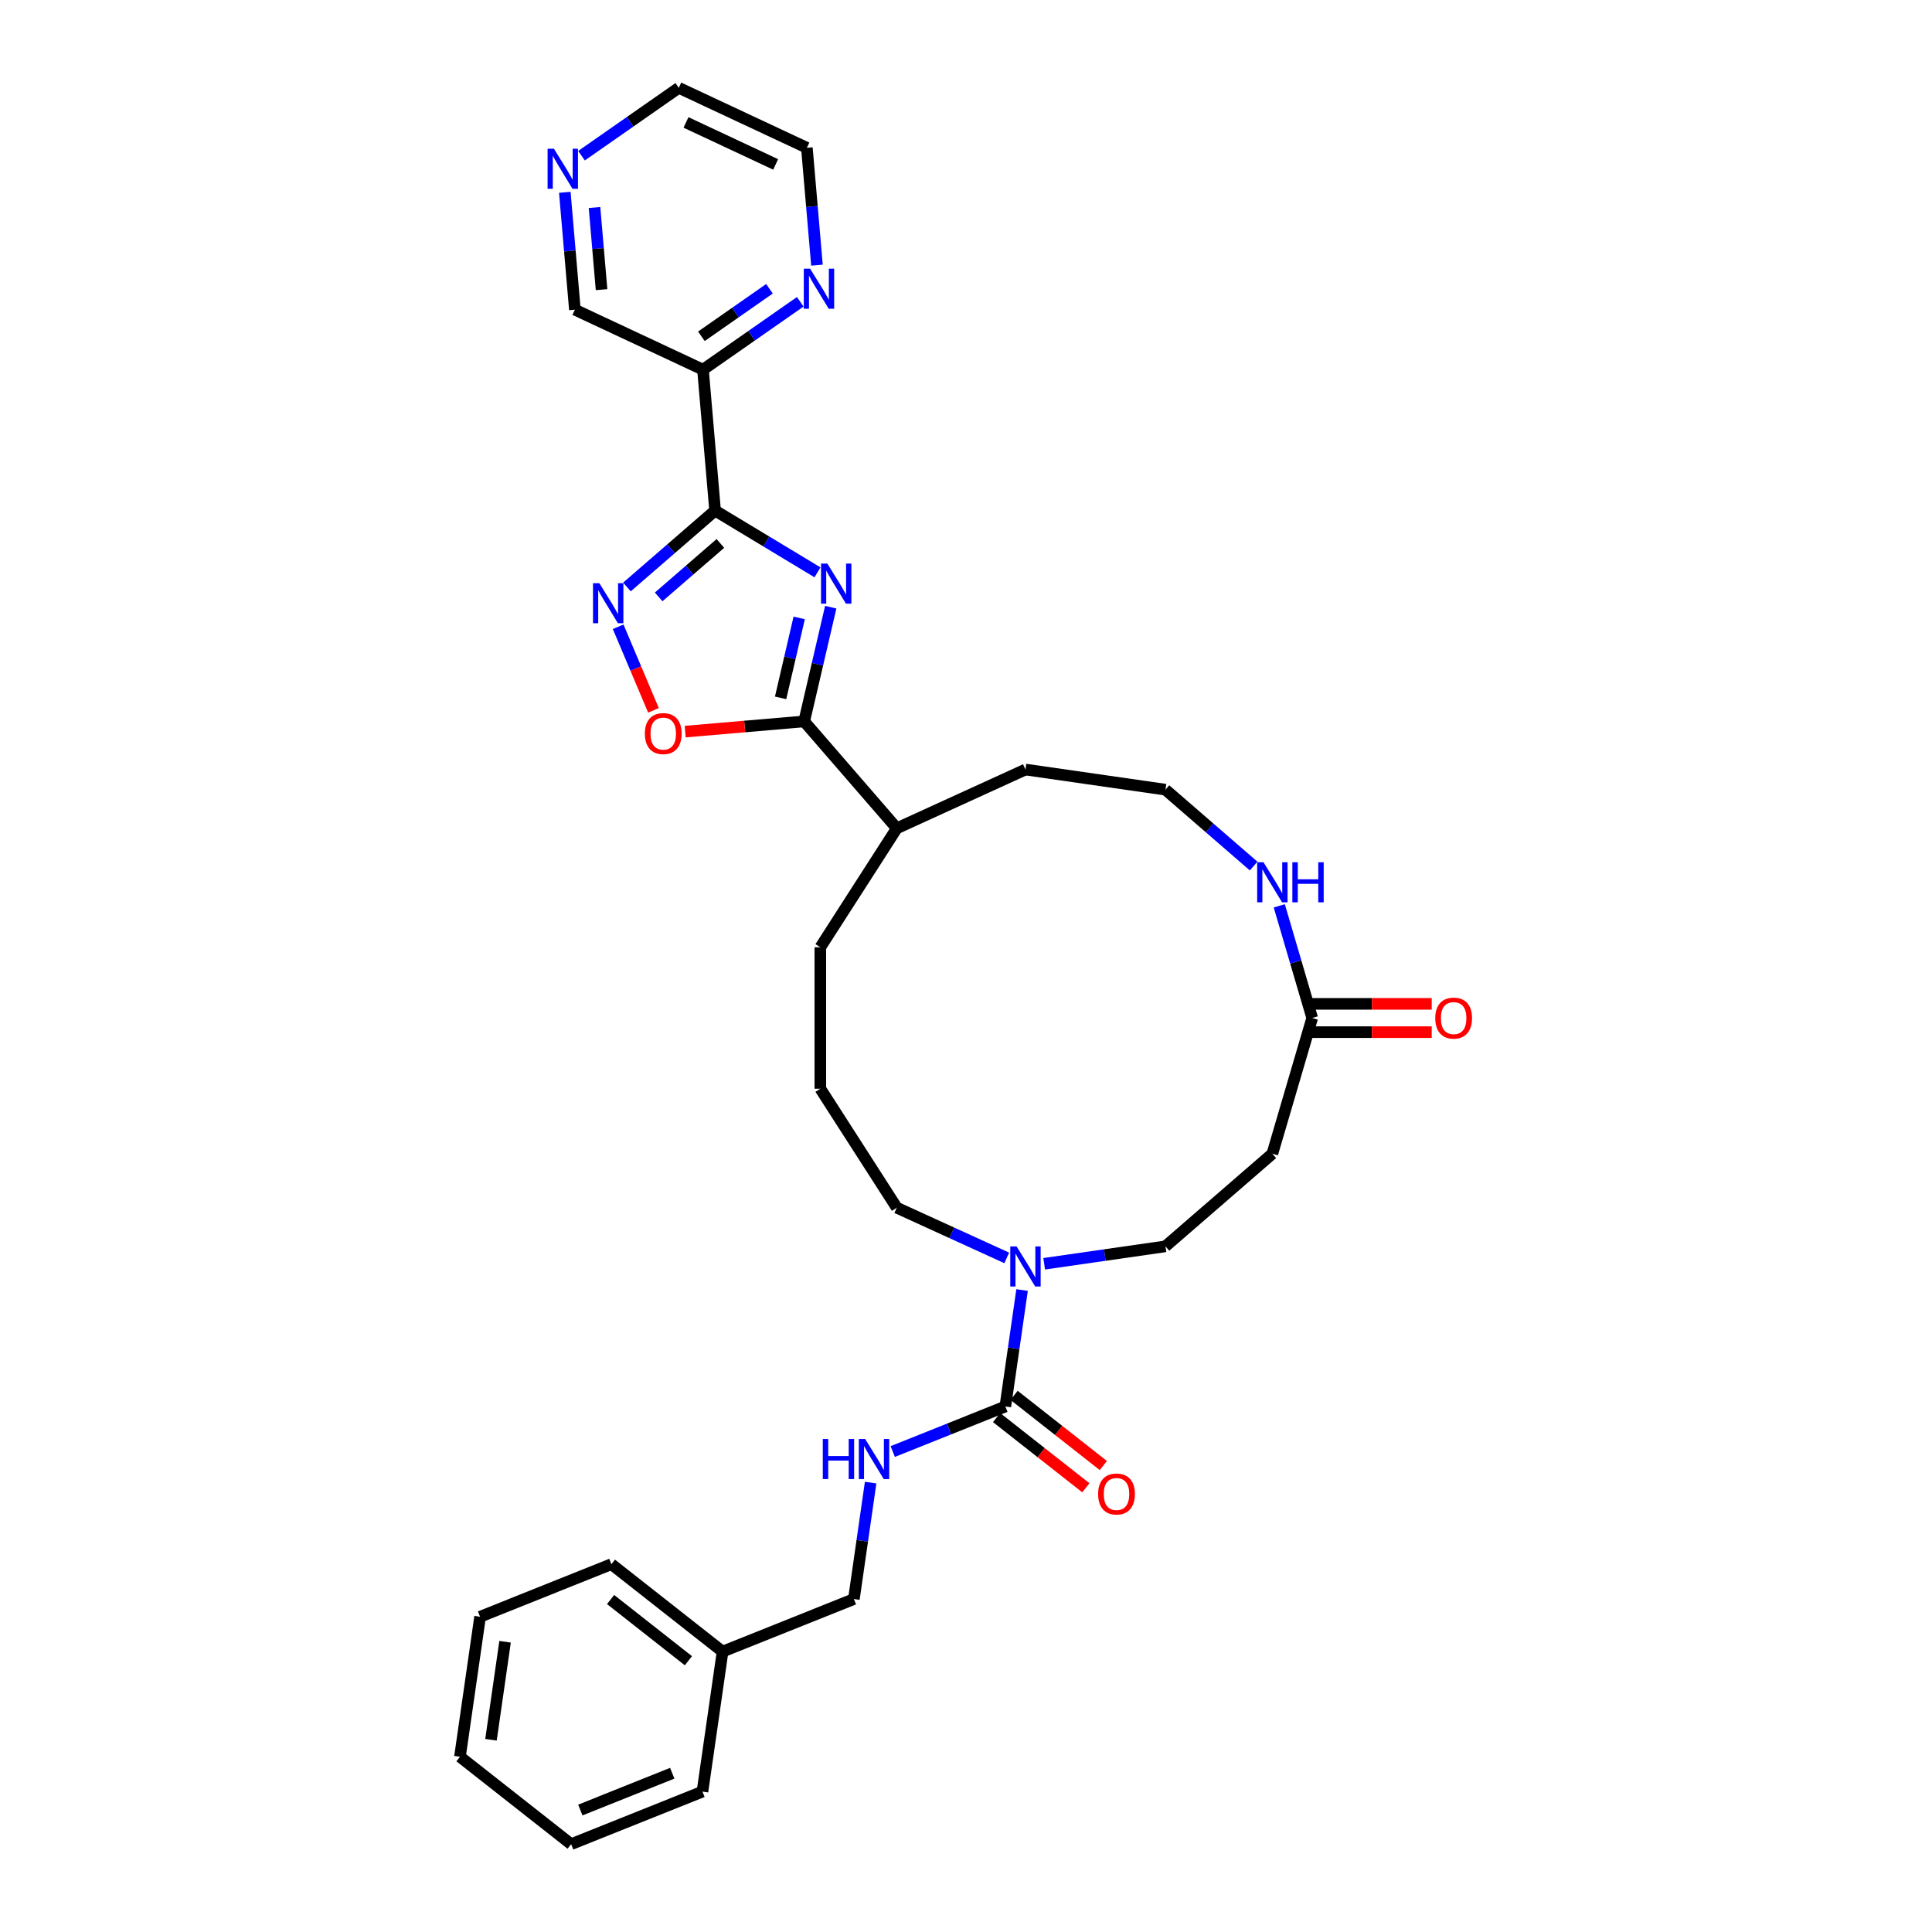 <?xml version='1.0' encoding='iso-8859-1'?>
<svg version='1.1' baseProfile='full'
              xmlns='http://www.w3.org/2000/svg'
                      xmlns:rdkit='http://www.rdkit.org/xml'
                      xmlns:xlink='http://www.w3.org/1999/xlink'
                  xml:space='preserve'
width='1000px' height='1000px' viewBox='0 0 1000 1000'>
<!-- END OF HEADER -->
<rect style='opacity:1.0;fill:#FFFFFF;stroke:none' width='1000' height='1000' x='0' y='0'> </rect>
<path class='bond-0' d='M 423.129,296.24 L 396.629,280.26' style='fill:none;fill-rule:evenodd;stroke:#0000FF;stroke-width:6px;stroke-linecap:butt;stroke-linejoin:miter;stroke-opacity:1' />
<path class='bond-0' d='M 396.629,280.26 L 370.129,264.28' style='fill:none;fill-rule:evenodd;stroke:#000000;stroke-width:6px;stroke-linecap:butt;stroke-linejoin:miter;stroke-opacity:1' />
<path class='bond-2' d='M 429.986,314.282 L 423.113,343.838' style='fill:none;fill-rule:evenodd;stroke:#0000FF;stroke-width:6px;stroke-linecap:butt;stroke-linejoin:miter;stroke-opacity:1' />
<path class='bond-2' d='M 423.113,343.838 L 416.241,373.393' style='fill:none;fill-rule:evenodd;stroke:#000000;stroke-width:6px;stroke-linecap:butt;stroke-linejoin:miter;stroke-opacity:1' />
<path class='bond-2' d='M 413.663,319.832 L 408.852,340.521' style='fill:none;fill-rule:evenodd;stroke:#0000FF;stroke-width:6px;stroke-linecap:butt;stroke-linejoin:miter;stroke-opacity:1' />
<path class='bond-2' d='M 408.852,340.521 L 404.041,361.21' style='fill:none;fill-rule:evenodd;stroke:#000000;stroke-width:6px;stroke-linecap:butt;stroke-linejoin:miter;stroke-opacity:1' />
<path class='bond-1' d='M 370.129,264.28 L 347.311,284.052' style='fill:none;fill-rule:evenodd;stroke:#000000;stroke-width:6px;stroke-linecap:butt;stroke-linejoin:miter;stroke-opacity:1' />
<path class='bond-1' d='M 347.311,284.052 L 324.493,303.823' style='fill:none;fill-rule:evenodd;stroke:#0000FF;stroke-width:6px;stroke-linecap:butt;stroke-linejoin:miter;stroke-opacity:1' />
<path class='bond-1' d='M 372.872,281.277 L 356.9,295.117' style='fill:none;fill-rule:evenodd;stroke:#000000;stroke-width:6px;stroke-linecap:butt;stroke-linejoin:miter;stroke-opacity:1' />
<path class='bond-1' d='M 356.9,295.117 L 340.927,308.957' style='fill:none;fill-rule:evenodd;stroke:#0000FF;stroke-width:6px;stroke-linecap:butt;stroke-linejoin:miter;stroke-opacity:1' />
<path class='bond-6' d='M 370.129,264.28 L 363.864,191.338' style='fill:none;fill-rule:evenodd;stroke:#000000;stroke-width:6px;stroke-linecap:butt;stroke-linejoin:miter;stroke-opacity:1' />
<path class='bond-32' d='M 319.955,324.419 L 329.095,346.047' style='fill:none;fill-rule:evenodd;stroke:#0000FF;stroke-width:6px;stroke-linecap:butt;stroke-linejoin:miter;stroke-opacity:1' />
<path class='bond-32' d='M 329.095,346.047 L 338.235,367.675' style='fill:none;fill-rule:evenodd;stroke:#FF0000;stroke-width:6px;stroke-linecap:butt;stroke-linejoin:miter;stroke-opacity:1' />
<path class='bond-4' d='M 416.241,373.393 L 385.443,376.038' style='fill:none;fill-rule:evenodd;stroke:#000000;stroke-width:6px;stroke-linecap:butt;stroke-linejoin:miter;stroke-opacity:1' />
<path class='bond-4' d='M 385.443,376.038 L 354.646,378.683' style='fill:none;fill-rule:evenodd;stroke:#FF0000;stroke-width:6px;stroke-linecap:butt;stroke-linejoin:miter;stroke-opacity:1' />
<path class='bond-14' d='M 416.241,373.393 L 464.183,428.722' style='fill:none;fill-rule:evenodd;stroke:#000000;stroke-width:6px;stroke-linecap:butt;stroke-linejoin:miter;stroke-opacity:1' />
<path class='bond-3' d='M 520.359,727.987 L 524.691,697.853' style='fill:none;fill-rule:evenodd;stroke:#000000;stroke-width:6px;stroke-linecap:butt;stroke-linejoin:miter;stroke-opacity:1' />
<path class='bond-3' d='M 524.691,697.853 L 529.024,667.718' style='fill:none;fill-rule:evenodd;stroke:#0000FF;stroke-width:6px;stroke-linecap:butt;stroke-linejoin:miter;stroke-opacity:1' />
<path class='bond-8' d='M 520.359,727.987 L 491.222,739.651' style='fill:none;fill-rule:evenodd;stroke:#000000;stroke-width:6px;stroke-linecap:butt;stroke-linejoin:miter;stroke-opacity:1' />
<path class='bond-8' d='M 491.222,739.651 L 462.086,751.316' style='fill:none;fill-rule:evenodd;stroke:#0000FF;stroke-width:6px;stroke-linecap:butt;stroke-linejoin:miter;stroke-opacity:1' />
<path class='bond-13' d='M 515.833,733.741 L 538.933,751.907' style='fill:none;fill-rule:evenodd;stroke:#000000;stroke-width:6px;stroke-linecap:butt;stroke-linejoin:miter;stroke-opacity:1' />
<path class='bond-13' d='M 538.933,751.907 L 562.033,770.073' style='fill:none;fill-rule:evenodd;stroke:#FF0000;stroke-width:6px;stroke-linecap:butt;stroke-linejoin:miter;stroke-opacity:1' />
<path class='bond-13' d='M 524.884,722.232 L 547.984,740.398' style='fill:none;fill-rule:evenodd;stroke:#000000;stroke-width:6px;stroke-linecap:butt;stroke-linejoin:miter;stroke-opacity:1' />
<path class='bond-13' d='M 547.984,740.398 L 571.084,758.564' style='fill:none;fill-rule:evenodd;stroke:#FF0000;stroke-width:6px;stroke-linecap:butt;stroke-linejoin:miter;stroke-opacity:1' />
<path class='bond-5' d='M 521.084,651.095 L 492.634,638.102' style='fill:none;fill-rule:evenodd;stroke:#0000FF;stroke-width:6px;stroke-linecap:butt;stroke-linejoin:miter;stroke-opacity:1' />
<path class='bond-5' d='M 492.634,638.102 L 464.183,625.109' style='fill:none;fill-rule:evenodd;stroke:#000000;stroke-width:6px;stroke-linecap:butt;stroke-linejoin:miter;stroke-opacity:1' />
<path class='bond-12' d='M 540.471,654.128 L 571.857,649.615' style='fill:none;fill-rule:evenodd;stroke:#0000FF;stroke-width:6px;stroke-linecap:butt;stroke-linejoin:miter;stroke-opacity:1' />
<path class='bond-12' d='M 571.857,649.615 L 603.243,645.103' style='fill:none;fill-rule:evenodd;stroke:#000000;stroke-width:6px;stroke-linecap:butt;stroke-linejoin:miter;stroke-opacity:1' />
<path class='bond-11' d='M 363.864,191.338 L 389.036,173.772' style='fill:none;fill-rule:evenodd;stroke:#000000;stroke-width:6px;stroke-linecap:butt;stroke-linejoin:miter;stroke-opacity:1' />
<path class='bond-11' d='M 389.036,173.772 L 414.208,156.206' style='fill:none;fill-rule:evenodd;stroke:#0000FF;stroke-width:6px;stroke-linecap:butt;stroke-linejoin:miter;stroke-opacity:1' />
<path class='bond-11' d='M 363.036,174.061 L 380.657,161.765' style='fill:none;fill-rule:evenodd;stroke:#000000;stroke-width:6px;stroke-linecap:butt;stroke-linejoin:miter;stroke-opacity:1' />
<path class='bond-11' d='M 380.657,161.765 L 398.277,149.468' style='fill:none;fill-rule:evenodd;stroke:#0000FF;stroke-width:6px;stroke-linecap:butt;stroke-linejoin:miter;stroke-opacity:1' />
<path class='bond-18' d='M 363.864,191.338 L 297.562,160.293' style='fill:none;fill-rule:evenodd;stroke:#000000;stroke-width:6px;stroke-linecap:butt;stroke-linejoin:miter;stroke-opacity:1' />
<path class='bond-7' d='M 679.197,526.915 L 670.675,497.891' style='fill:none;fill-rule:evenodd;stroke:#000000;stroke-width:6px;stroke-linecap:butt;stroke-linejoin:miter;stroke-opacity:1' />
<path class='bond-7' d='M 670.675,497.891 L 662.153,468.867' style='fill:none;fill-rule:evenodd;stroke:#0000FF;stroke-width:6px;stroke-linecap:butt;stroke-linejoin:miter;stroke-opacity:1' />
<path class='bond-9' d='M 679.197,526.915 L 658.571,597.16' style='fill:none;fill-rule:evenodd;stroke:#000000;stroke-width:6px;stroke-linecap:butt;stroke-linejoin:miter;stroke-opacity:1' />
<path class='bond-16' d='M 679.197,534.236 L 710.128,534.236' style='fill:none;fill-rule:evenodd;stroke:#000000;stroke-width:6px;stroke-linecap:butt;stroke-linejoin:miter;stroke-opacity:1' />
<path class='bond-16' d='M 710.128,534.236 L 741.06,534.236' style='fill:none;fill-rule:evenodd;stroke:#FF0000;stroke-width:6px;stroke-linecap:butt;stroke-linejoin:miter;stroke-opacity:1' />
<path class='bond-16' d='M 679.197,519.594 L 710.128,519.594' style='fill:none;fill-rule:evenodd;stroke:#000000;stroke-width:6px;stroke-linecap:butt;stroke-linejoin:miter;stroke-opacity:1' />
<path class='bond-16' d='M 710.128,519.594 L 741.06,519.594' style='fill:none;fill-rule:evenodd;stroke:#FF0000;stroke-width:6px;stroke-linecap:butt;stroke-linejoin:miter;stroke-opacity:1' />
<path class='bond-17' d='M 450.639,767.393 L 446.306,797.527' style='fill:none;fill-rule:evenodd;stroke:#0000FF;stroke-width:6px;stroke-linecap:butt;stroke-linejoin:miter;stroke-opacity:1' />
<path class='bond-17' d='M 446.306,797.527 L 441.974,827.661' style='fill:none;fill-rule:evenodd;stroke:#000000;stroke-width:6px;stroke-linecap:butt;stroke-linejoin:miter;stroke-opacity:1' />
<path class='bond-34' d='M 658.571,597.16 L 603.243,645.103' style='fill:none;fill-rule:evenodd;stroke:#000000;stroke-width:6px;stroke-linecap:butt;stroke-linejoin:miter;stroke-opacity:1' />
<path class='bond-10' d='M 648.878,448.271 L 626.06,428.5' style='fill:none;fill-rule:evenodd;stroke:#0000FF;stroke-width:6px;stroke-linecap:butt;stroke-linejoin:miter;stroke-opacity:1' />
<path class='bond-10' d='M 626.06,428.5 L 603.243,408.728' style='fill:none;fill-rule:evenodd;stroke:#000000;stroke-width:6px;stroke-linecap:butt;stroke-linejoin:miter;stroke-opacity:1' />
<path class='bond-23' d='M 422.853,137.245 L 420.245,106.872' style='fill:none;fill-rule:evenodd;stroke:#0000FF;stroke-width:6px;stroke-linecap:butt;stroke-linejoin:miter;stroke-opacity:1' />
<path class='bond-23' d='M 420.245,106.872 L 417.636,76.5' style='fill:none;fill-rule:evenodd;stroke:#000000;stroke-width:6px;stroke-linecap:butt;stroke-linejoin:miter;stroke-opacity:1' />
<path class='bond-25' d='M 464.183,428.722 L 530.778,398.309' style='fill:none;fill-rule:evenodd;stroke:#000000;stroke-width:6px;stroke-linecap:butt;stroke-linejoin:miter;stroke-opacity:1' />
<path class='bond-26' d='M 464.183,428.722 L 424.603,490.31' style='fill:none;fill-rule:evenodd;stroke:#000000;stroke-width:6px;stroke-linecap:butt;stroke-linejoin:miter;stroke-opacity:1' />
<path class='bond-15' d='M 292.345,99.548 L 294.953,129.92' style='fill:none;fill-rule:evenodd;stroke:#0000FF;stroke-width:6px;stroke-linecap:butt;stroke-linejoin:miter;stroke-opacity:1' />
<path class='bond-15' d='M 294.953,129.92 L 297.562,160.293' style='fill:none;fill-rule:evenodd;stroke:#000000;stroke-width:6px;stroke-linecap:butt;stroke-linejoin:miter;stroke-opacity:1' />
<path class='bond-15' d='M 307.716,107.407 L 309.542,128.667' style='fill:none;fill-rule:evenodd;stroke:#0000FF;stroke-width:6px;stroke-linecap:butt;stroke-linejoin:miter;stroke-opacity:1' />
<path class='bond-15' d='M 309.542,128.667 L 311.368,149.928' style='fill:none;fill-rule:evenodd;stroke:#000000;stroke-width:6px;stroke-linecap:butt;stroke-linejoin:miter;stroke-opacity:1' />
<path class='bond-24' d='M 300.99,80.587 L 326.162,63.021' style='fill:none;fill-rule:evenodd;stroke:#0000FF;stroke-width:6px;stroke-linecap:butt;stroke-linejoin:miter;stroke-opacity:1' />
<path class='bond-24' d='M 326.162,63.021 L 351.334,45.455' style='fill:none;fill-rule:evenodd;stroke:#000000;stroke-width:6px;stroke-linecap:butt;stroke-linejoin:miter;stroke-opacity:1' />
<path class='bond-21' d='M 441.974,827.661 L 374.008,854.871' style='fill:none;fill-rule:evenodd;stroke:#000000;stroke-width:6px;stroke-linecap:butt;stroke-linejoin:miter;stroke-opacity:1' />
<path class='bond-19' d='M 603.243,408.728 L 530.778,398.309' style='fill:none;fill-rule:evenodd;stroke:#000000;stroke-width:6px;stroke-linecap:butt;stroke-linejoin:miter;stroke-opacity:1' />
<path class='bond-20' d='M 464.183,625.109 L 424.603,563.52' style='fill:none;fill-rule:evenodd;stroke:#000000;stroke-width:6px;stroke-linecap:butt;stroke-linejoin:miter;stroke-opacity:1' />
<path class='bond-27' d='M 374.008,854.871 L 316.46,809.615' style='fill:none;fill-rule:evenodd;stroke:#000000;stroke-width:6px;stroke-linecap:butt;stroke-linejoin:miter;stroke-opacity:1' />
<path class='bond-27' d='M 356.324,859.592 L 316.041,827.913' style='fill:none;fill-rule:evenodd;stroke:#000000;stroke-width:6px;stroke-linecap:butt;stroke-linejoin:miter;stroke-opacity:1' />
<path class='bond-28' d='M 374.008,854.871 L 363.589,927.336' style='fill:none;fill-rule:evenodd;stroke:#000000;stroke-width:6px;stroke-linecap:butt;stroke-linejoin:miter;stroke-opacity:1' />
<path class='bond-22' d='M 424.603,563.52 L 424.603,490.31' style='fill:none;fill-rule:evenodd;stroke:#000000;stroke-width:6px;stroke-linecap:butt;stroke-linejoin:miter;stroke-opacity:1' />
<path class='bond-33' d='M 417.636,76.5 L 351.334,45.455' style='fill:none;fill-rule:evenodd;stroke:#000000;stroke-width:6px;stroke-linecap:butt;stroke-linejoin:miter;stroke-opacity:1' />
<path class='bond-33' d='M 401.482,85.103 L 355.07,63.372' style='fill:none;fill-rule:evenodd;stroke:#000000;stroke-width:6px;stroke-linecap:butt;stroke-linejoin:miter;stroke-opacity:1' />
<path class='bond-30' d='M 316.46,809.615 L 248.494,836.825' style='fill:none;fill-rule:evenodd;stroke:#000000;stroke-width:6px;stroke-linecap:butt;stroke-linejoin:miter;stroke-opacity:1' />
<path class='bond-29' d='M 363.589,927.336 L 295.623,954.545' style='fill:none;fill-rule:evenodd;stroke:#000000;stroke-width:6px;stroke-linecap:butt;stroke-linejoin:miter;stroke-opacity:1' />
<path class='bond-29' d='M 347.952,917.824 L 300.376,936.871' style='fill:none;fill-rule:evenodd;stroke:#000000;stroke-width:6px;stroke-linecap:butt;stroke-linejoin:miter;stroke-opacity:1' />
<path class='bond-31' d='M 295.623,954.545 L 238.075,909.29' style='fill:none;fill-rule:evenodd;stroke:#000000;stroke-width:6px;stroke-linecap:butt;stroke-linejoin:miter;stroke-opacity:1' />
<path class='bond-35' d='M 248.494,836.825 L 238.075,909.29' style='fill:none;fill-rule:evenodd;stroke:#000000;stroke-width:6px;stroke-linecap:butt;stroke-linejoin:miter;stroke-opacity:1' />
<path class='bond-35' d='M 261.424,849.778 L 254.131,900.504' style='fill:none;fill-rule:evenodd;stroke:#000000;stroke-width:6px;stroke-linecap:butt;stroke-linejoin:miter;stroke-opacity:1' />
<path  class='atom-0' d='M 428.239 291.719
L 435.033 302.7
Q 435.707 303.784, 436.79 305.746
Q 437.874 307.708, 437.933 307.825
L 437.933 291.719
L 440.685 291.719
L 440.685 312.452
L 437.845 312.452
L 430.553 300.445
Q 429.704 299.04, 428.796 297.429
Q 427.917 295.819, 427.654 295.321
L 427.654 312.452
L 424.96 312.452
L 424.96 291.719
L 428.239 291.719
' fill='#0000FF'/>
<path  class='atom-2' d='M 310.217 301.856
L 317.011 312.837
Q 317.685 313.921, 318.768 315.883
Q 319.852 317.845, 319.91 317.962
L 319.91 301.856
L 322.663 301.856
L 322.663 322.589
L 319.822 322.589
L 312.531 310.582
Q 311.681 309.177, 310.774 307.566
Q 309.895 305.956, 309.632 305.458
L 309.632 322.589
L 306.937 322.589
L 306.937 301.856
L 310.217 301.856
' fill='#0000FF'/>
<path  class='atom-5' d='M 333.781 379.717
Q 333.781 374.738, 336.241 371.956
Q 338.701 369.174, 343.299 369.174
Q 347.896 369.174, 350.356 371.956
Q 352.816 374.738, 352.816 379.717
Q 352.816 384.753, 350.327 387.623
Q 347.838 390.464, 343.299 390.464
Q 338.73 390.464, 336.241 387.623
Q 333.781 384.783, 333.781 379.717
M 343.299 388.121
Q 346.461 388.121, 348.16 386.013
Q 349.888 383.875, 349.888 379.717
Q 349.888 375.646, 348.16 373.596
Q 346.461 371.517, 343.299 371.517
Q 340.136 371.517, 338.408 373.567
Q 336.71 375.617, 336.71 379.717
Q 336.71 383.904, 338.408 386.013
Q 340.136 388.121, 343.299 388.121
' fill='#FF0000'/>
<path  class='atom-6' d='M 526.195 645.155
L 532.988 656.136
Q 533.662 657.22, 534.746 659.182
Q 535.829 661.144, 535.888 661.261
L 535.888 645.155
L 538.64 645.155
L 538.64 665.888
L 535.8 665.888
L 528.508 653.882
Q 527.659 652.476, 526.751 650.865
Q 525.872 649.255, 525.609 648.757
L 525.609 665.888
L 522.915 665.888
L 522.915 645.155
L 526.195 645.155
' fill='#0000FF'/>
<path  class='atom-9' d='M 425.876 744.83
L 428.687 744.83
L 428.687 753.644
L 439.288 753.644
L 439.288 744.83
L 442.099 744.83
L 442.099 765.563
L 439.288 765.563
L 439.288 755.987
L 428.687 755.987
L 428.687 765.563
L 425.876 765.563
L 425.876 744.83
' fill='#0000FF'/>
<path  class='atom-9' d='M 447.81 744.83
L 454.603 755.811
Q 455.277 756.895, 456.361 758.857
Q 457.444 760.819, 457.503 760.936
L 457.503 744.83
L 460.255 744.83
L 460.255 765.563
L 457.415 765.563
L 450.123 753.556
Q 449.274 752.151, 448.366 750.54
Q 447.487 748.929, 447.224 748.432
L 447.224 765.563
L 444.53 765.563
L 444.53 744.83
L 447.81 744.83
' fill='#0000FF'/>
<path  class='atom-11' d='M 653.988 446.304
L 660.782 457.286
Q 661.456 458.369, 662.539 460.331
Q 663.623 462.293, 663.681 462.41
L 663.681 446.304
L 666.434 446.304
L 666.434 467.037
L 663.594 467.037
L 656.302 455.031
Q 655.453 453.625, 654.545 452.014
Q 653.666 450.404, 653.403 449.906
L 653.403 467.037
L 650.709 467.037
L 650.709 446.304
L 653.988 446.304
' fill='#0000FF'/>
<path  class='atom-11' d='M 668.923 446.304
L 671.735 446.304
L 671.735 455.118
L 682.335 455.118
L 682.335 446.304
L 685.147 446.304
L 685.147 467.037
L 682.335 467.037
L 682.335 457.461
L 671.735 457.461
L 671.735 467.037
L 668.923 467.037
L 668.923 446.304
' fill='#0000FF'/>
<path  class='atom-12' d='M 419.318 139.075
L 426.112 150.057
Q 426.785 151.14, 427.869 153.102
Q 428.952 155.064, 429.011 155.181
L 429.011 139.075
L 431.764 139.075
L 431.764 159.808
L 428.923 159.808
L 421.631 147.802
Q 420.782 146.396, 419.874 144.785
Q 418.996 143.175, 418.732 142.677
L 418.732 159.808
L 416.038 159.808
L 416.038 139.075
L 419.318 139.075
' fill='#0000FF'/>
<path  class='atom-14' d='M 568.388 773.301
Q 568.388 768.323, 570.848 765.541
Q 573.308 762.759, 577.906 762.759
Q 582.503 762.759, 584.963 765.541
Q 587.423 768.323, 587.423 773.301
Q 587.423 778.338, 584.934 781.208
Q 582.445 784.048, 577.906 784.048
Q 573.337 784.048, 570.848 781.208
Q 568.388 778.367, 568.388 773.301
M 577.906 781.705
Q 581.068 781.705, 582.767 779.597
Q 584.495 777.459, 584.495 773.301
Q 584.495 769.23, 582.767 767.18
Q 581.068 765.101, 577.906 765.101
Q 574.743 765.101, 573.015 767.151
Q 571.317 769.201, 571.317 773.301
Q 571.317 777.488, 573.015 779.597
Q 574.743 781.705, 577.906 781.705
' fill='#FF0000'/>
<path  class='atom-16' d='M 286.714 76.984
L 293.508 87.966
Q 294.182 89.049, 295.265 91.012
Q 296.349 92.974, 296.407 93.091
L 296.407 76.984
L 299.16 76.984
L 299.16 97.718
L 296.319 97.718
L 289.028 85.711
Q 288.178 84.305, 287.27 82.695
Q 286.392 81.084, 286.128 80.586
L 286.128 97.718
L 283.434 97.718
L 283.434 76.984
L 286.714 76.984
' fill='#0000FF'/>
<path  class='atom-17' d='M 742.89 526.974
Q 742.89 521.996, 745.35 519.214
Q 747.81 516.432, 752.407 516.432
Q 757.005 516.432, 759.465 519.214
Q 761.925 521.996, 761.925 526.974
Q 761.925 532.011, 759.436 534.881
Q 756.946 537.721, 752.407 537.721
Q 747.839 537.721, 745.35 534.881
Q 742.89 532.04, 742.89 526.974
M 752.407 535.378
Q 755.57 535.378, 757.268 533.27
Q 758.996 531.132, 758.996 526.974
Q 758.996 522.903, 757.268 520.853
Q 755.57 518.774, 752.407 518.774
Q 749.245 518.774, 747.517 520.824
Q 745.818 522.874, 745.818 526.974
Q 745.818 531.162, 747.517 533.27
Q 749.245 535.378, 752.407 535.378
' fill='#FF0000'/>
</svg>
